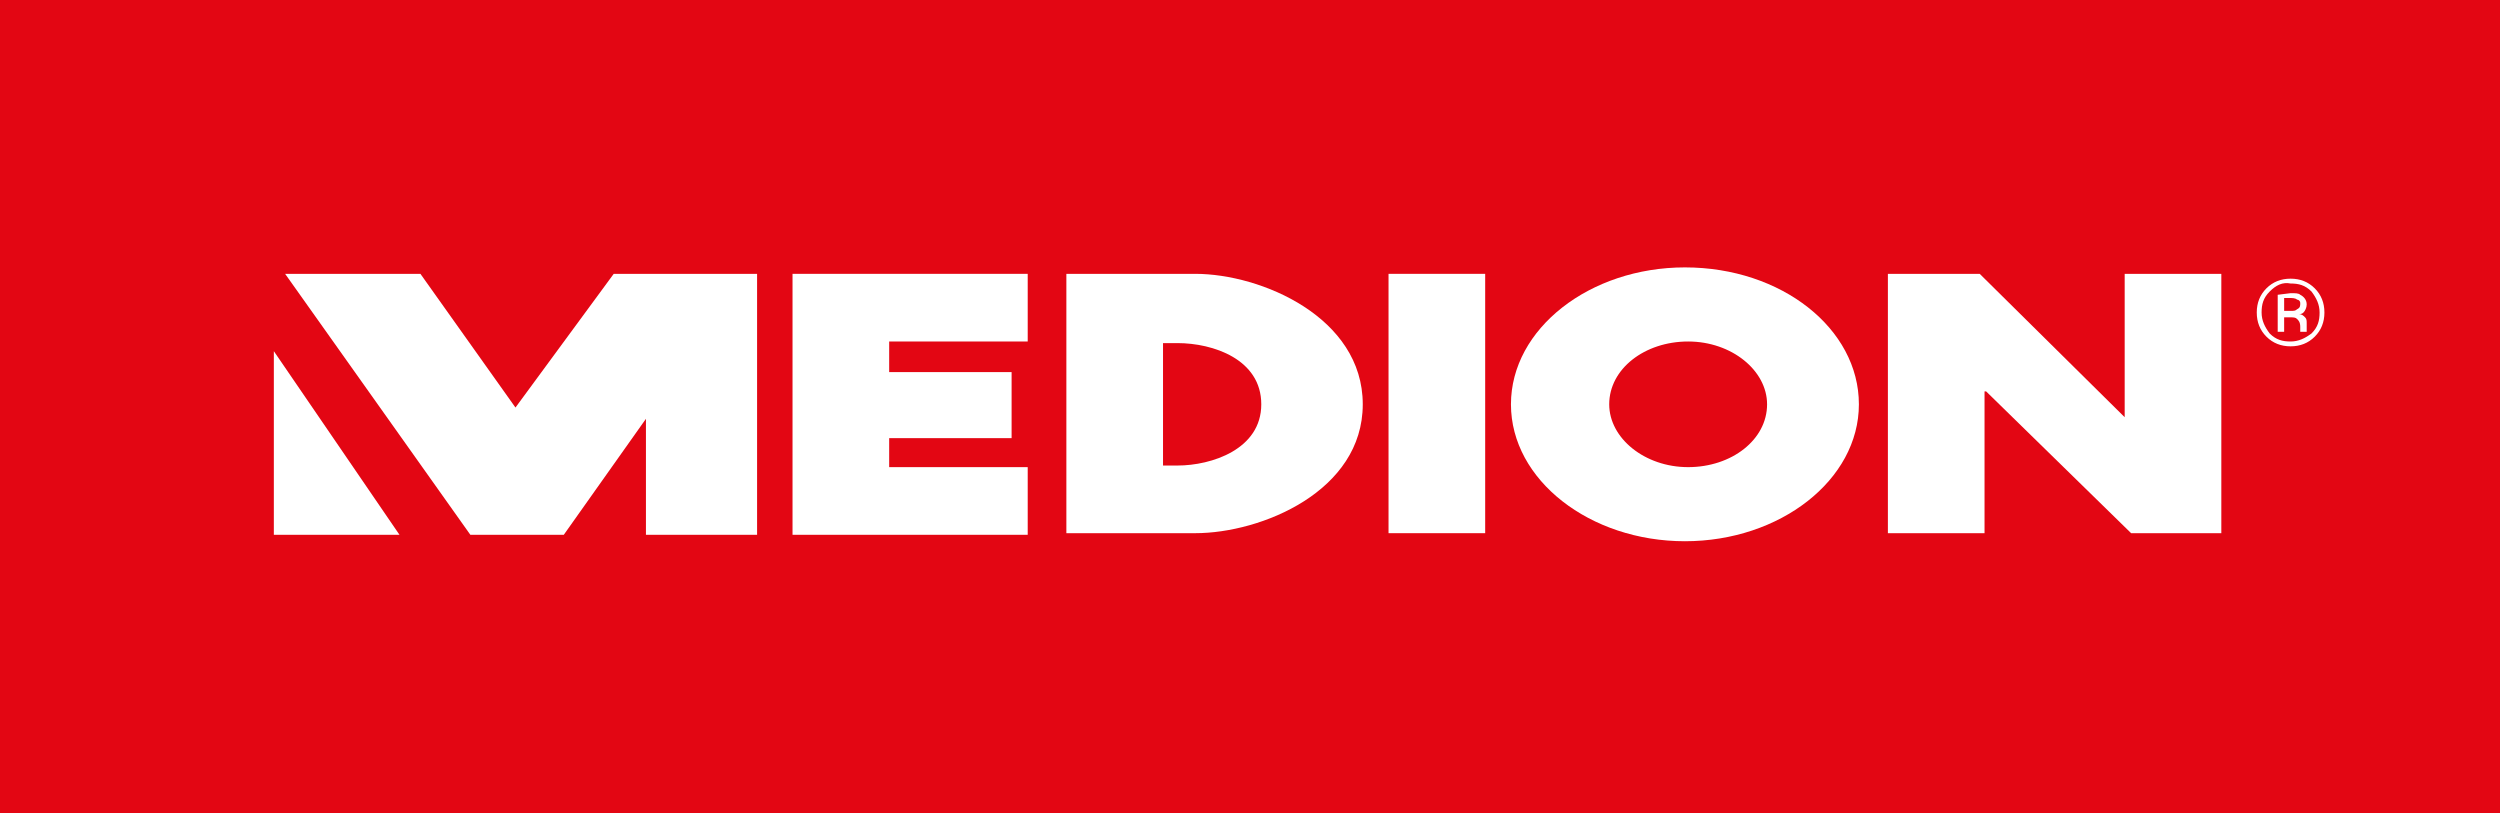 <?xml version="1.0" encoding="utf-8"?>
<!-- Generator: Adobe Illustrator 22.0.0, SVG Export Plug-In . SVG Version: 6.00 Build 0)  -->
<svg version="1.1" id="Ebene_1" xmlns="http://www.w3.org/2000/svg" xmlns:xlink="http://www.w3.org/1999/xlink" x="0px" y="0px"
	 viewBox="0 0 155.2 50.5" style="enable-background:new 0 0 155.2 50.5;" xml:space="preserve">
<style type="text/css">
	.st0{fill:#E30613;}
	.st1{fill:#FFFFFF;}
	.st2{clip-path:url(#SVGID_2_);fill:#FFFFFF;}
	.st3{clip-path:url(#SVGID_4_);fill:#FFFFFF;}
</style>
<rect class="st0" width="155.2" height="50.5"/>
<polygon class="st1" points="86.2,17 92.2,17 92.2,33.1 86.2,33.1 "/>
<polygon class="st1" points="117.2,17 122.9,17 131.9,25.9 131.9,25.9 131.9,17 137.9,17 137.9,33.1 132.3,33.1 123.3,24.3 
	123.2,24.3 123.2,33.1 117.2,33.1 "/>
<g>
	<defs>
		<rect id="SVGID_1_" width="155.2" height="50.5"/>
	</defs>
	<clipPath id="SVGID_2_">
		<use xlink:href="#SVGID_1_"  style="overflow:visible;"/>
	</clipPath>
	<path class="st2" d="M93.8,25.1c0-4.7,4.9-8.5,10.8-8.5c6,0,10.8,3.8,10.8,8.5c0,4.7-4.9,8.5-10.8,8.5
		C98.7,33.6,93.8,29.8,93.8,25.1 M99.9,25.1c0,2.1,2.2,3.9,4.9,3.9c2.7,0,4.9-1.7,4.9-3.9c0-2.1-2.2-3.9-4.9-3.9
		C102.1,21.2,99.9,22.9,99.9,25.1"/>
	<path class="st2" d="M66.2,17h8c4.1,0,10.4,2.7,10.4,8.1c0,5.4-6.3,8-10.4,8h-8V17z M78.3,25.1c0-2.8-3-3.8-5.2-3.8h-0.9l0,3.8
		l0,3.8h0.9C75.2,28.9,78.3,27.9,78.3,25.1"/>
</g>
<polygon class="st1" points="63.8,21.2 55.2,21.2 55.2,23.1 62.8,23.1 62.8,27.2 55.2,27.2 55.2,29 63.8,29 63.8,33.2 49.2,33.2 
	49.2,17 63.8,17 "/>
<polygon class="st1" points="29.2,33.2 17.7,17 26.1,17 32,25.3 38.1,17 47,17 47,33.2 40.1,33.2 40.1,26 35,33.2 "/>
<g>
	<defs>
		<rect id="SVGID_3_" width="155.2" height="50.5"/>
	</defs>
	<clipPath id="SVGID_4_">
		<use xlink:href="#SVGID_3_"  style="overflow:visible;"/>
	</clipPath>
	<path class="st3" d="M142.2,18.2c0.3,0,0.5,0,0.6,0.1c0.2,0.1,0.4,0.3,0.4,0.6c0,0.2-0.1,0.4-0.2,0.5c-0.1,0.1-0.2,0.1-0.3,0.1
		c0.2,0,0.3,0.1,0.4,0.2c0.1,0.1,0.1,0.2,0.1,0.4v0.2c0,0.1,0,0.1,0,0.2c0,0.1,0,0.1,0,0.1l0,0h-0.4c0,0,0,0,0,0c0,0,0,0,0,0l0-0.1
		v-0.2c0-0.3-0.1-0.4-0.2-0.5c-0.1-0.1-0.2-0.1-0.5-0.1h-0.3v0.9h-0.4v-2.3L142.2,18.2z M142.6,18.6c-0.1-0.1-0.3-0.1-0.5-0.1h-0.3
		l0,0.8h0.4c0.2,0,0.3,0,0.4-0.1c0.2-0.1,0.2-0.2,0.2-0.4C142.8,18.7,142.7,18.6,142.6,18.6 M143.7,20.9c-0.4,0.4-0.9,0.6-1.5,0.6
		c-0.6,0-1.1-0.2-1.5-0.6c-0.4-0.4-0.6-0.9-0.6-1.5c0-0.6,0.2-1.1,0.6-1.5c0.4-0.4,0.9-0.6,1.5-0.6c0.6,0,1.1,0.2,1.5,0.6
		c0.4,0.4,0.6,0.9,0.6,1.5C144.3,20,144.1,20.5,143.7,20.9 M140.9,18.1c-0.4,0.4-0.5,0.8-0.5,1.3c0,0.5,0.2,0.9,0.5,1.3
		c0.4,0.4,0.8,0.5,1.3,0.5c0.5,0,0.9-0.2,1.3-0.5c0.4-0.4,0.5-0.8,0.5-1.3c0-0.5-0.2-0.9-0.5-1.3c-0.4-0.4-0.8-0.5-1.3-0.5
		C141.7,17.5,141.3,17.7,140.9,18.1"/>
</g>
<polygon class="st1" points="17,33.2 17,21.8 24.8,33.2 "/>
</svg>
